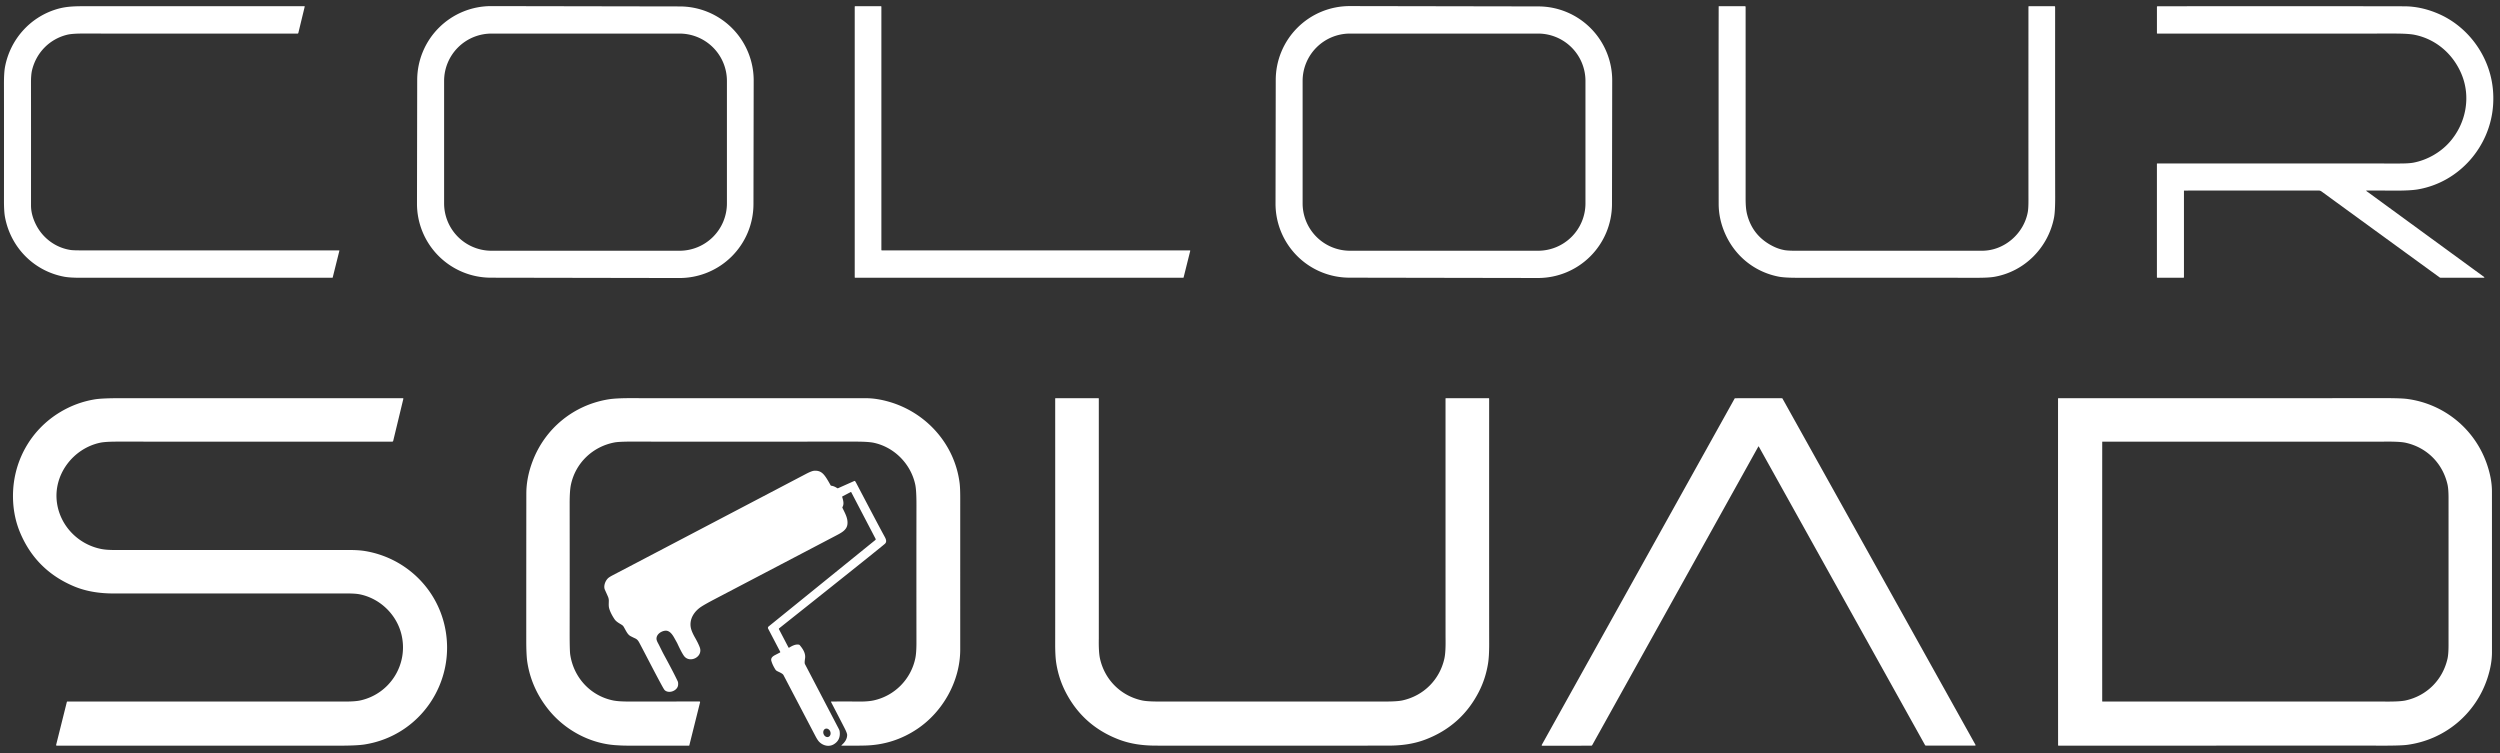 <?xml version="1.0" encoding="UTF-8" standalone="no"?> <svg xmlns="http://www.w3.org/2000/svg" version="1.1" viewBox="0.00 0.00 3229.00 973.00"><rect x="0.00" y="0.00" width="3229.00" height="973.00" fill="#333333" stroke="none"/><path fill="#ffffff" d=" M 1138.95 323.38 L 1536.74 323.38 A 0.56 0.56 0.0 0 1 1537.29 324.08 L 1528.75 358.32 A 0.56 0.56 0.0 0 1 1528.20 358.74 L 1104.52 358.74 A 0.56 0.56 0.0 0 1 1103.96 358.18 L 1103.96 8.60 A 0.56 0.56 0.0 0 1 1104.52 8.04 L 1137.83 8.04 A 0.56 0.56 0.0 0 1 1138.39 8.60 L 1138.39 322.82 A 0.56 0.56 0.0 0 0 1138.95 323.38 Z"></path><path fill="#ffffff" d=" M 2219.84 8.31 A 0.28 0.27 90.0 0 1 2220.11 8.03 L 2253.81 8.03 A 0.83 0.83 0.0 0 1 2254.64 8.86 Q 2254.67 77.50 2254.64 255.50 C 2254.64 262.75 2254.88 270.36 2256.61 277.04 Q 2263.86 305.14 2290.35 318.22 Q 2297.39 321.70 2304.89 323.06 Q 2309.43 323.88 2320.19 323.88 Q 2424.75 323.81 2560.00 323.86 C 2588.75 323.87 2614.07 301.72 2619.12 273.74 Q 2619.96 269.04 2619.95 258.72 Q 2619.89 192.80 2619.94 8.64 A 0.60 0.60 0.0 0 1 2620.54 8.04 L 2653.60 8.04 A 0.76 0.76 0.0 0 1 2654.36 8.75 Q 2654.40 9.42 2654.40 11.50 Q 2654.32 202.82 2654.47 253.81 Q 2654.52 273.14 2652.98 281.10 C 2645.48 319.79 2614.98 350.71 2575.92 357.53 Q 2568.68 358.79 2554.01 358.78 Q 2447.69 358.69 2321.61 358.78 Q 2305.01 358.79 2297.48 357.34 C 2266.68 351.41 2241.50 331.27 2228.56 302.66 Q 2219.85 283.41 2219.83 263.24 Q 2219.64 91.72 2219.84 8.31 Z"></path><path fill="#ffffff" d=" M 3056.13 246.31 A 0.11 0.11 0.0 0 0 3056.11 246.50 L 3208.56 357.82 A 0.50 0.50 0.0 0 1 3208.26 358.73 L 3152.42 358.73 A 2.53 2.53 0.0 0 1 3150.95 358.26 Q 3060.06 292.17 2998.62 247.39 Q 2996.88 246.12 2995.19 246.12 Q 2836.87 246.06 2820.99 246.16 A 0.21 0.21 0.0 0 0 2820.79 246.37 L 2820.79 358.03 A 0.70 0.70 0.0 0 1 2820.09 358.73 L 2786.42 358.73 A 0.55 0.54 0.0 0 1 2785.87 358.19 L 2785.87 211.61 A 0.44 0.44 0.0 0 1 2786.31 211.17 Q 2939.51 211.14 3099.15 211.18 Q 3111.40 211.19 3117.28 210.06 C 3135.12 206.64 3152.40 196.77 3164.33 183.05 C 3185.10 159.17 3191.66 125.19 3179.21 95.55 C 3168.29 69.56 3146.03 50.36 3118.40 44.91 Q 3110.49 43.34 3092.00 43.35 Q 2978.63 43.40 2786.42 43.37 A 0.54 0.53 -90.0 0 1 2785.89 42.83 L 2785.89 8.90 A 0.83 0.82 90.0 0 1 2786.71 8.07 Q 3047.86 7.94 3105.46 8.15 Q 3127.45 8.22 3149.67 17.87 C 3182.27 32.03 3207.09 61.58 3216.32 95.93 Q 3221.42 114.89 3220.11 135.36 C 3216.69 189.00 3176.60 235.58 3122.54 244.67 Q 3112.46 246.36 3090.39 246.20 Q 3061.34 246.00 3057.53 246.10 Q 3056.66 246.12 3056.13 246.31 Z"></path><path fill="#ffffff" d=" M 393.11 8.04 A 0.45 0.45 0.0 0 1 393.56 8.60 L 385.33 42.60 A 1.01 1.01 0.0 0 1 384.35 43.37 Q 115.21 43.39 110.29 43.34 Q 93.82 43.17 86.82 44.86 C 64.02 50.39 46.81 67.99 41.36 90.79 Q 40.00 96.48 40.02 106.97 Q 40.11 157.62 40.05 265.27 Q 40.05 277.96 47.05 291.28 C 55.81 307.92 72.11 319.96 91.00 322.85 Q 94.51 323.39 104.20 323.39 Q 259.75 323.37 437.90 323.38 A 0.43 0.43 0.0 0 1 438.32 323.92 L 429.72 358.41 A 0.45 0.45 0.0 0 1 429.29 358.74 Q 215.02 358.72 104.26 358.76 Q 90.05 358.76 82.85 357.40 C 43.55 350.00 13.77 319.43 6.46 280.46 Q 5.12 273.28 5.13 259.47 Q 5.22 164.17 5.11 108.68 Q 5.09 93.78 6.48 86.41 C 13.14 51.20 38.44 22.56 72.60 12.04 C 86.72 7.70 98.89 8.03 116.65 8.03 Q 392.23 8.05 393.11 8.04 Z"></path><path fill="#ffffff" d=" M 973.18 263.699 A 95.56 95.56 0.0 0 1 877.454 359.092 L 633.974 358.667 A 95.56 95.56 0.0 0 1 538.581 262.941 L 538.86 103.281 A 95.56 95.56 0.0 0 1 634.586 7.888 L 878.066 8.313 A 95.56 95.56 0.0 0 1 973.459 104.039 L 973.18 263.699 Z M 938.89 104.58 A 61.20 61.20 0.0 0 0 877.69 43.38 L 634.81 43.38 A 61.20 61.20 0.0 0 0 573.61 104.58 L 573.61 262.66 A 61.20 61.20 0.0 0 0 634.81 323.86 L 877.69 323.86 A 61.20 61.20 0.0 0 0 938.89 262.66 L 938.89 104.58 Z"></path><path fill="#ffffff" d=" M 2082.05 263.679 A 95.55 95.55 0.0 0 1 1986.334 359.062 L 1742.854 358.637 A 95.55 95.55 0.0 0 1 1647.471 262.921 L 1647.75 103.241 A 95.55 95.55 0.0 0 1 1743.466 7.858 L 1986.946 8.283 A 95.55 95.55 0.0 0 1 2082.329 103.999 L 2082.05 263.679 Z M 1682.46 262.65 A 61.20 61.20 0.0 0 0 1743.66 323.85 L 1986.58 323.85 A 61.20 61.20 0.0 0 0 2047.78 262.65 L 2047.78 104.57 A 61.20 61.20 0.0 0 0 1986.58 43.37 L 1743.66 43.37 A 61.20 61.20 0.0 0 0 1682.46 104.57 L 1682.46 262.65 Z"></path><path fill="#ffffff" d=" M 520.63 514.40 Q 521.08 514.65 520.96 515.14 Q 514.41 542.39 507.85 569.46 A 1.28 1.26 -83.0 0 1 506.62 570.43 Q 329.38 570.46 151.74 570.41 Q 136.01 570.41 129.38 571.81 C 94.20 579.29 68.16 613.66 73.68 650.12 C 78.19 679.95 101.73 703.67 131.55 709.22 C 136.91 710.22 143.98 710.41 150.18 710.41 Q 436.59 710.46 448.78 710.37 Q 462.54 710.27 471.17 711.67 C 522.24 720.00 563.51 758.33 574.53 809.30 C 589.90 880.38 543.14 950.26 470.73 961.57 Q 460.66 963.15 435.68 963.12 Q 365.04 963.05 73.34 963.10 A 0.85 0.85 0.0 0 1 72.51 962.05 L 86.33 906.68 A 0.78 0.78 0.0 0 1 87.09 906.08 Q 436.12 906.05 442.21 906.12 Q 458.27 906.30 465.68 904.62 C 504.13 895.92 527.90 857.60 518.43 819.16 C 512.06 793.33 490.49 772.72 464.28 767.56 Q 458.94 766.51 447.68 766.51 Q 307.00 766.54 146.75 766.53 C 129.00 766.53 111.51 764.06 95.14 757.13 Q 46.46 736.51 26.08 688.16 Q 17.20 667.10 16.79 642.95 C 16.00 597.25 39.02 555.36 78.07 532.08 Q 98.95 519.63 122.56 515.79 Q 131.71 514.30 155.02 514.30 Q 519.67 514.34 520.00 514.31 Q 520.41 514.28 520.63 514.40 Z"></path><path fill="#ffffff" d=" M 1073.35 906.37 A 0.35 0.34 6.2 0 1 1073.69 906.10 Q 1095.70 905.97 1108.63 906.13 Q 1120.75 906.28 1128.29 904.66 C 1155.51 898.77 1176.59 877.31 1182.23 850.20 Q 1183.69 843.18 1183.68 829.69 Q 1183.57 741.11 1183.69 652.57 Q 1183.72 633.40 1182.16 626.00 C 1176.57 599.54 1155.42 577.70 1128.69 571.92 Q 1121.64 570.40 1104.70 570.40 Q 835.56 570.49 824.77 570.39 Q 800.59 570.17 793.83 571.44 C 765.52 576.78 743.30 597.98 737.39 626.12 Q 735.75 633.90 735.77 650.51 Q 735.89 756.14 735.77 815.76 Q 735.72 840.42 736.53 845.69 C 741.08 875.36 762.75 898.69 791.81 904.68 Q 798.85 906.13 812.81 906.11 Q 901.76 906.03 903.25 906.05 Q 903.74 906.06 903.79 906.09 A 0.83 0.83 0.0 0 1 904.22 907.03 L 890.31 962.78 A 0.41 0.41 0.0 0 1 889.91 963.09 Q 818.87 963.10 808.50 963.06 Q 803.80 963.04 795.26 962.48 C 761.01 960.22 728.22 942.03 707.23 915.06 Q 686.18 888.02 681.11 855.39 Q 679.72 846.44 679.72 827.04 Q 679.71 745.59 679.81 637.52 Q 679.83 617.15 687.80 596.01 C 703.84 553.48 740.85 523.14 785.83 515.80 Q 796.07 514.13 817.75 514.26 Q 833.21 514.36 1118.50 514.33 Q 1131.99 514.32 1147.78 518.79 C 1196.24 532.50 1233.35 573.80 1239.49 624.39 Q 1240.24 630.61 1240.24 643.15 Q 1240.21 778.38 1240.23 839.00 C 1240.24 879.19 1218.21 918.89 1185.04 941.29 Q 1154.13 962.15 1116.75 962.95 Q 1103.24 963.24 1087.15 963.10 A 0.37 0.37 0.0 0 1 1086.92 962.45 C 1091.03 958.96 1094.12 954.70 1094.18 949.35 Q 1094.21 947.04 1090.87 940.50 Q 1085.55 930.05 1073.44 906.81 Q 1073.31 906.56 1073.35 906.37 Z"></path><path fill="#ffffff" d=" M 1643.15 906.08 Q 1757.71 906.07 1789.51 906.09 Q 1804.75 906.09 1811.37 904.64 C 1838.75 898.64 1859.46 877.93 1865.55 850.62 Q 1867.39 842.36 1867.08 824.76 Q 1867.04 822.69 1867.05 514.80 A 0.49 0.49 0.0 0 1 1867.54 514.31 L 1922.90 514.31 A 0.48 0.48 0.0 0 1 1923.38 514.79 Q 1923.33 790.48 1923.42 831.35 Q 1923.46 847.73 1921.95 857.05 Q 1918.83 876.32 1910.32 893.08 Q 1887.96 937.16 1841.47 955.04 C 1825.82 961.06 1809.85 963.02 1793.15 963.05 Q 1777.48 963.08 1643.15 963.09 Q 1508.82 963.09 1493.16 963.06 C 1476.46 963.03 1460.49 961.07 1444.84 955.05 Q 1398.34 937.18 1375.98 893.10 Q 1367.47 876.34 1364.35 857.07 Q 1362.84 847.75 1362.88 831.37 Q 1362.96 790.50 1362.89 514.81 A 0.48 0.48 0.0 0 1 1363.37 514.33 L 1418.73 514.33 A 0.49 0.49 0.0 0 1 1419.22 514.82 Q 1419.26 822.71 1419.22 824.78 Q 1418.91 842.38 1420.75 850.64 C 1426.84 877.95 1447.55 898.65 1474.93 904.65 Q 1481.55 906.10 1496.79 906.10 Q 1528.59 906.08 1643.15 906.08 Z"></path><path fill="#ffffff" d=" M 2271.34 514.32 Q 2286.48 514.32 2301.58 514.36 A 0.77 0.76 75.4 0 1 2302.25 514.76 L 2551.55 962.04 A 0.68 0.68 0.0 0 1 2550.95 963.05 L 2487.72 963.05 A 1.62 1.60 -14.5 0 1 2486.31 962.23 L 2271.63 576.71 A 0.30 0.20 -1.9 0 0 2271.46 576.60 Q 2271.42 576.59 2271.35 576.59 Q 2271.29 576.59 2271.25 576.60 A 0.30 0.20 1.8 0 0 2271.08 576.71 L 2056.56 962.32 A 1.62 1.60 14.5 0 1 2055.15 963.14 L 1991.92 963.17 A 0.68 0.68 0.0 0 1 1991.32 962.16 L 2240.43 514.77 A 0.77 0.76 -75.4 0 1 2241.10 514.37 Q 2256.20 514.32 2271.34 514.32 Z"></path><path fill="#ffffff" d=" M 3218.63 738.63 Q 3218.65 838.86 3218.62 843.24 Q 3218.51 858.19 3212.93 875.45 C 3197.83 922.20 3157.48 955.72 3108.87 962.07 Q 3099.69 963.26 3068.59 963.06 Q 3060.27 963.01 2658.78 963.11 A 0.56 0.55 0.2 0 1 2658.22 962.55 Q 2658.16 850.62 2658.14 738.71 Q 2658.13 626.81 2658.16 514.88 A 0.56 0.55 -0.3 0 1 2658.72 514.32 Q 3060.21 514.30 3068.53 514.25 Q 3099.63 514.04 3108.81 515.23 C 3157.42 521.56 3197.78 555.07 3212.89 601.82 Q 3218.48 619.08 3218.59 634.03 Q 3218.62 638.41 3218.63 738.63 Z M 2715.18 738.25 Q 2715.17 822.02 2715.21 905.73 A 0.35 0.35 0.0 0 0 2715.56 906.08 Q 3072.85 906.06 3078.84 906.13 Q 3099.44 906.39 3107.06 904.70 C 3134.54 898.64 3155.01 878.09 3161.21 850.67 Q 3162.50 844.95 3162.53 833.72 Q 3162.54 832.03 3162.54 738.28 Q 3162.55 644.53 3162.54 642.84 Q 3162.51 631.61 3161.23 625.89 C 3155.03 598.47 3134.56 577.91 3107.08 571.85 Q 3099.46 570.16 3078.86 570.42 Q 3072.87 570.49 2715.58 570.42 A 0.35 0.35 0.0 0 0 2715.23 570.77 Q 2715.18 654.47 2715.18 738.25 Z"></path><path fill="#ffffff" d=" M 1088.12 655.92 C 1091.41 662.95 1095.46 669.49 1094.52 677.26 C 1093.60 684.97 1086.12 688.43 1078.96 692.21 Q 1071.95 695.91 923.29 773.77 Q 911.00 780.21 905.86 783.56 C 896.80 789.47 890.38 799.14 892.13 810.05 C 892.79 814.13 895.15 819.13 897.79 823.74 Q 901.93 830.99 903.84 836.17 C 908.41 848.57 890.56 857.29 883.29 846.99 Q 880.11 842.48 874.81 830.97 Q 874.44 830.17 870.71 823.55 C 868.48 819.59 864.81 814.22 859.47 814.61 C 854.22 814.99 847.79 819.14 847.93 825.08 Q 847.98 827.14 849.85 830.59 C 852.27 835.06 854.91 840.88 857.65 845.91 Q 869.85 868.31 875.32 879.93 Q 876.13 881.66 875.82 884.82 C 875.09 892.16 864.11 896.39 858.59 891.46 Q 857.72 890.68 854.78 885.28 C 844.72 866.81 834.64 846.89 825.79 830.24 C 824.36 827.56 823.10 825.79 820.25 824.49 Q 818.04 823.49 814.72 821.79 C 810.52 819.65 808.88 815.26 805.61 809.64 A 7.45 7.42 1.4 0 0 803.24 807.16 C 800.44 805.35 796.16 803.29 793.85 799.94 C 791.46 796.48 787.93 790.42 786.67 785.20 C 785.89 781.99 786.48 777.23 786.32 774.96 A 12.68 12.67 -58.2 0 0 785.40 771.01 Q 784.79 769.51 781.29 761.77 C 779.25 757.26 781.55 750.48 785.31 746.88 Q 787.03 745.23 791.72 742.81 Q 797.15 740.01 1040.94 612.16 Q 1048.39 608.26 1051.48 608.04 C 1059.59 607.45 1063.40 611.27 1067.80 618.18 Q 1069.90 621.47 1072.77 626.71 A 1.30 1.28 -10.1 0 0 1073.73 627.37 Q 1077.37 627.85 1081.20 630.39 A 1.46 1.45 -39.9 0 0 1082.59 630.51 L 1103.37 621.25 A 0.95 0.95 0.0 0 1 1104.31 621.35 Q 1104.75 621.67 1106.00 624.04 Q 1135.08 679.51 1142.52 693.03 C 1144.32 696.30 1145.87 699.86 1142.77 702.52 Q 1139.58 705.26 1120.82 720.31 Q 1076.81 755.59 1006.39 811.52 A 1.00 1.00 0.0 0 0 1006.13 812.77 L 1018.40 836.28 A 0.62 0.61 60.2 0 0 1019.27 836.52 C 1022.48 834.55 1027.47 831.68 1031.97 832.68 A 1.78 1.77 -13.5 0 1 1032.96 833.28 C 1037.25 838.41 1040.79 843.99 1039.81 850.48 Q 1039.20 854.50 1039.33 856.23 A 4.78 4.59 -61.8 0 0 1039.84 858.05 L 1083.61 941.89 A 8.41 8.36 -62.6 0 1 1084.52 944.78 Q 1085.94 955.94 1076.84 961.37 C 1070.79 964.97 1063.02 963.28 1057.93 957.99 Q 1055.92 955.90 1053.26 950.83 Q 1015.96 879.65 1011.99 872.03 C 1010.69 869.51 1005.06 867.69 1003.04 866.35 A 5.32 5.29 0.7 0 1 1001.51 864.79 Q 997.82 858.98 996.31 853.71 C 995.22 849.90 997.98 847.69 1001.24 846.00 Q 1004.50 844.31 1007.47 842.75 A 0.66 0.65 62.4 0 0 1007.74 841.87 L 992.12 811.96 A 2.24 2.24 0.0 0 1 992.70 809.18 L 1130.60 697.47 A 1.22 1.22 0.0 0 0 1130.91 695.96 L 1099.42 635.65 A 0.39 0.39 0.0 0 0 1098.89 635.48 L 1088.17 641.08 A 0.73 0.72 68.6 0 0 1087.81 641.91 C 1088.88 645.82 1090.58 650.71 1088.17 654.84 A 1.17 1.15 -42.7 0 0 1088.12 655.92 Z M 1066.067 941.301 A 5.59 4.60 -111.0 0 0 1063.775 948.168 A 5.59 4.60 -111.0 0 0 1070.073 951.739 A 5.59 4.60 -111.0 0 0 1072.364 944.871 A 5.59 4.60 -111.0 0 0 1066.067 941.301 Z"></path></svg> 